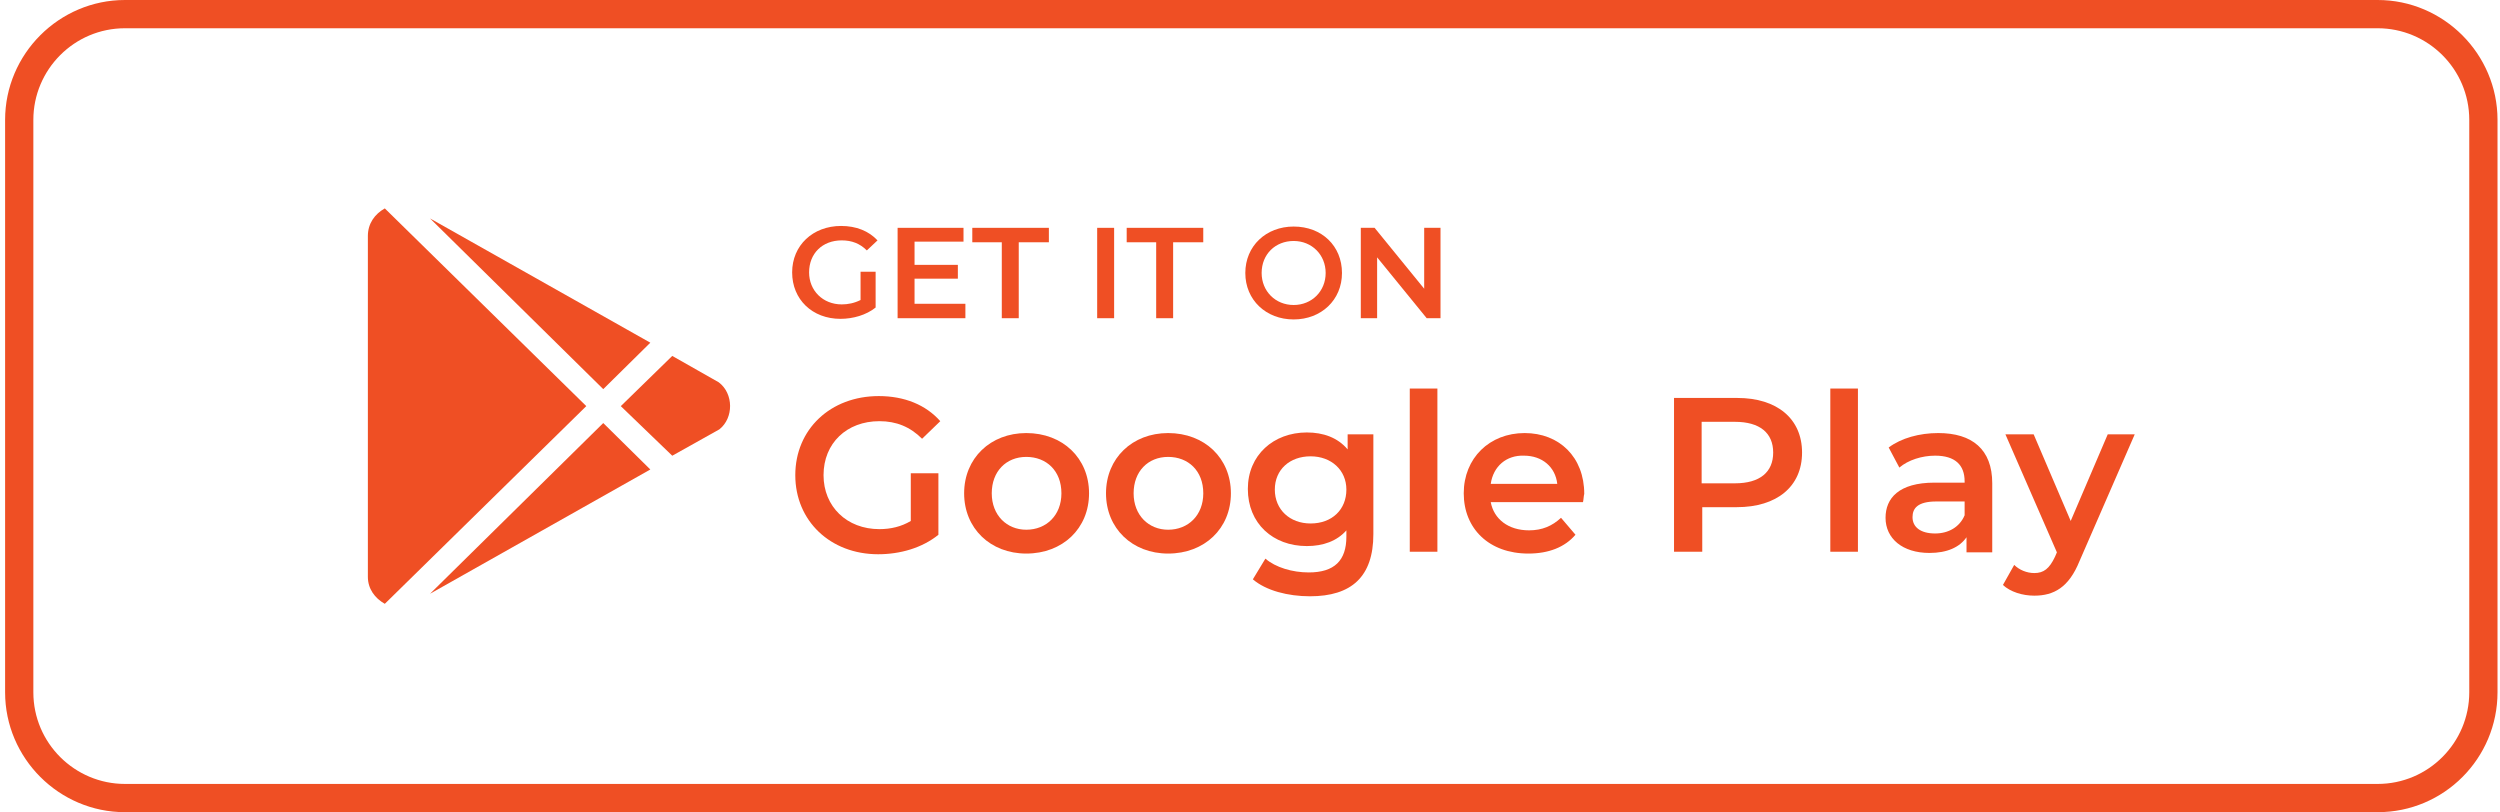 <svg width="197" height="64" viewBox="0 0 197 64" fill="none" xmlns="http://www.w3.org/2000/svg">
<path d="M67.763 21.415H68.999V24.234C68.258 24.828 67.219 25.125 66.23 25.125C64.004 25.125 62.421 23.591 62.421 21.465C62.421 19.338 64.053 17.805 66.279 17.805C67.466 17.805 68.455 18.2 69.148 18.942L68.307 19.734C67.763 19.189 67.12 18.942 66.329 18.942C64.795 18.942 63.757 19.981 63.757 21.465C63.757 22.899 64.845 23.987 66.329 23.987C66.823 23.987 67.318 23.888 67.812 23.641V21.415H67.763Z" fill="#EF4F24"/>
<path d="M76.073 23.987V25.075H70.731V17.953H75.924V19.041H72.066V20.871H75.479V21.959H72.066V23.938H76.073V23.987Z" fill="#EF4F24"/>
<path d="M78.991 19.091H76.617V17.953H82.651V19.091H80.277V25.075H78.941V19.091H78.991Z" fill="#EF4F24"/>
<path d="M86.457 17.953H87.793V25.075H86.457V17.953Z" fill="#EF4F24"/>
<path d="M91.157 19.091H88.783V17.953H94.817V19.091H92.443V25.075H91.107V19.091H91.157Z" fill="#EF4F24"/>
<path d="M98.131 21.512C98.131 19.385 99.763 17.852 101.94 17.852C104.165 17.852 105.748 19.385 105.748 21.512C105.748 23.638 104.116 25.172 101.94 25.172C99.763 25.172 98.131 23.638 98.131 21.512ZM104.462 21.512C104.462 20.077 103.374 18.989 101.94 18.989C100.505 18.989 99.417 20.028 99.417 21.512C99.417 22.946 100.505 24.034 101.94 24.034C103.374 24.034 104.462 22.946 104.462 21.512Z" fill="#EF4F24"/>
<path d="M113.512 17.953V25.075H112.424L108.517 20.278V25.075H107.231V17.953H108.319L112.226 22.751V17.953H113.512Z" fill="#EF4F24"/>
<path d="M71.819 37.294H73.946V42.141C72.66 43.18 70.929 43.675 69.198 43.675C65.439 43.675 62.669 41.053 62.669 37.443C62.669 33.832 65.439 31.211 69.248 31.211C71.275 31.211 72.957 31.903 74.094 33.189L72.66 34.574C71.72 33.634 70.632 33.189 69.297 33.189C66.725 33.189 64.895 34.92 64.895 37.443C64.895 39.916 66.725 41.696 69.297 41.696C70.187 41.696 71.028 41.498 71.77 41.053V37.294H71.819Z" fill="#EF4F24"/>
<path d="M75.974 38.873C75.974 36.103 78.051 34.125 80.871 34.125C83.739 34.125 85.817 36.103 85.817 38.873C85.817 41.643 83.739 43.621 80.871 43.621C78.051 43.621 75.974 41.643 75.974 38.873ZM83.64 38.873C83.64 37.093 82.453 36.004 80.871 36.004C79.288 36.004 78.15 37.142 78.15 38.873C78.15 40.604 79.337 41.742 80.871 41.742C82.453 41.742 83.64 40.604 83.64 38.873Z" fill="#EF4F24"/>
<path d="M87.153 38.873C87.153 36.103 89.23 34.125 92.049 34.125C94.918 34.125 96.995 36.103 96.995 38.873C96.995 41.643 94.918 43.621 92.049 43.621C89.23 43.621 87.153 41.643 87.153 38.873ZM94.819 38.873C94.819 37.093 93.632 36.004 92.049 36.004C90.467 36.004 89.329 37.142 89.329 38.873C89.329 40.604 90.516 41.742 92.049 41.742C93.632 41.742 94.819 40.604 94.819 38.873Z" fill="#EF4F24"/>
<path d="M108.221 34.227V42.09C108.221 45.454 106.49 46.987 103.226 46.987C101.495 46.987 99.764 46.542 98.725 45.651L99.714 44.019C100.506 44.712 101.841 45.108 103.127 45.108C105.155 45.108 106.095 44.168 106.095 42.288V41.794C105.353 42.635 104.265 43.03 102.979 43.03C100.308 43.03 98.33 41.25 98.33 38.529C98.33 35.859 100.357 34.078 102.979 34.078C104.265 34.078 105.402 34.474 106.194 35.413V34.227H108.221ZM106.095 38.579C106.095 37.046 104.908 35.958 103.275 35.958C101.643 35.958 100.456 36.996 100.456 38.579C100.456 40.162 101.643 41.25 103.275 41.25C104.957 41.25 106.095 40.162 106.095 38.579Z" fill="#EF4F24"/>
<path d="M111.09 30.617H113.267V43.477H111.09V30.617Z" fill="#EF4F24"/>
<path d="M124.74 39.566H117.47C117.717 40.901 118.855 41.791 120.487 41.791C121.526 41.791 122.317 41.445 123.009 40.802L124.147 42.137C123.306 43.127 122.02 43.621 120.438 43.621C117.322 43.621 115.343 41.643 115.343 38.873C115.343 36.103 117.371 34.125 120.141 34.125C122.861 34.125 124.839 36.004 124.839 38.922C124.79 39.071 124.79 39.368 124.74 39.566ZM117.47 38.131H122.713C122.564 36.796 121.526 35.906 120.091 35.906C118.706 35.856 117.668 36.746 117.47 38.131Z" fill="#EF4F24"/>
<path d="M142.002 35.662C142.002 38.333 140.024 39.965 136.859 39.965H134.138V43.477H131.913V31.359H136.908C140.024 31.359 142.002 32.992 142.002 35.662ZM139.727 35.662C139.727 34.129 138.688 33.239 136.71 33.239H134.089V38.086H136.71C138.688 38.086 139.727 37.196 139.727 35.662Z" fill="#EF4F24"/>
<path d="M144.229 30.617H146.405V43.477H144.229V30.617Z" fill="#EF4F24"/>
<path d="M156.989 38.082V43.522H154.961V42.335C154.417 43.127 153.428 43.572 152.043 43.572C149.916 43.572 148.581 42.434 148.581 40.802C148.581 39.269 149.619 38.032 152.438 38.032H154.812V37.933C154.812 36.647 154.071 35.906 152.488 35.906C151.449 35.906 150.361 36.252 149.669 36.845L148.828 35.263C149.817 34.521 151.251 34.125 152.735 34.125C155.406 34.125 156.989 35.411 156.989 38.082ZM154.812 40.604V39.516H152.587C151.103 39.516 150.707 40.06 150.707 40.752C150.707 41.544 151.35 42.038 152.488 42.038C153.526 42.038 154.417 41.544 154.812 40.604Z" fill="#EF4F24"/>
<path d="M168.216 34.227L163.864 44.217C163.023 46.295 161.836 46.938 160.303 46.938C159.363 46.938 158.423 46.641 157.83 46.097L158.72 44.514C159.116 44.91 159.709 45.157 160.303 45.157C161.044 45.157 161.49 44.811 161.935 43.871L162.083 43.525L158.027 34.227H160.253L163.171 41.052L166.089 34.227H168.216Z" fill="#EF4F24"/>
<path d="M51.245 36.996L47.536 33.336L33.885 46.789L51.245 36.996Z" fill="#EF4F24"/>
<path d="M51.245 27.004L33.885 17.211L47.536 30.664L51.245 27.004Z" fill="#EF4F24"/>
<path d="M56.684 33.834C57.821 32.943 57.821 31.014 56.634 30.124L52.974 28.047L48.919 32.004L52.974 35.911L56.684 33.834Z" fill="#EF4F24"/>
<path d="M30.323 47.581L46.2 32.002L30.323 16.422C29.532 16.867 28.988 17.609 28.988 18.598V45.454C28.988 46.394 29.532 47.136 30.323 47.581Z" fill="#EF4F24"/>
<path d="M187.357 64H9.849C4.655 64 0.402 59.746 0.402 54.553V9.447C0.402 4.253 4.655 0 9.849 0H187.357C192.55 0 196.804 4.253 196.804 9.447V54.553C196.804 59.746 192.6 64 187.357 64ZM9.849 2.226C5.842 2.226 2.628 5.49 2.628 9.447V54.553C2.628 58.559 5.892 61.774 9.849 61.774H187.357C191.363 61.774 194.578 58.51 194.578 54.553V9.447C194.578 5.44 191.314 2.226 187.357 2.226H9.849Z" fill="#EF4F24"/>
</svg>
